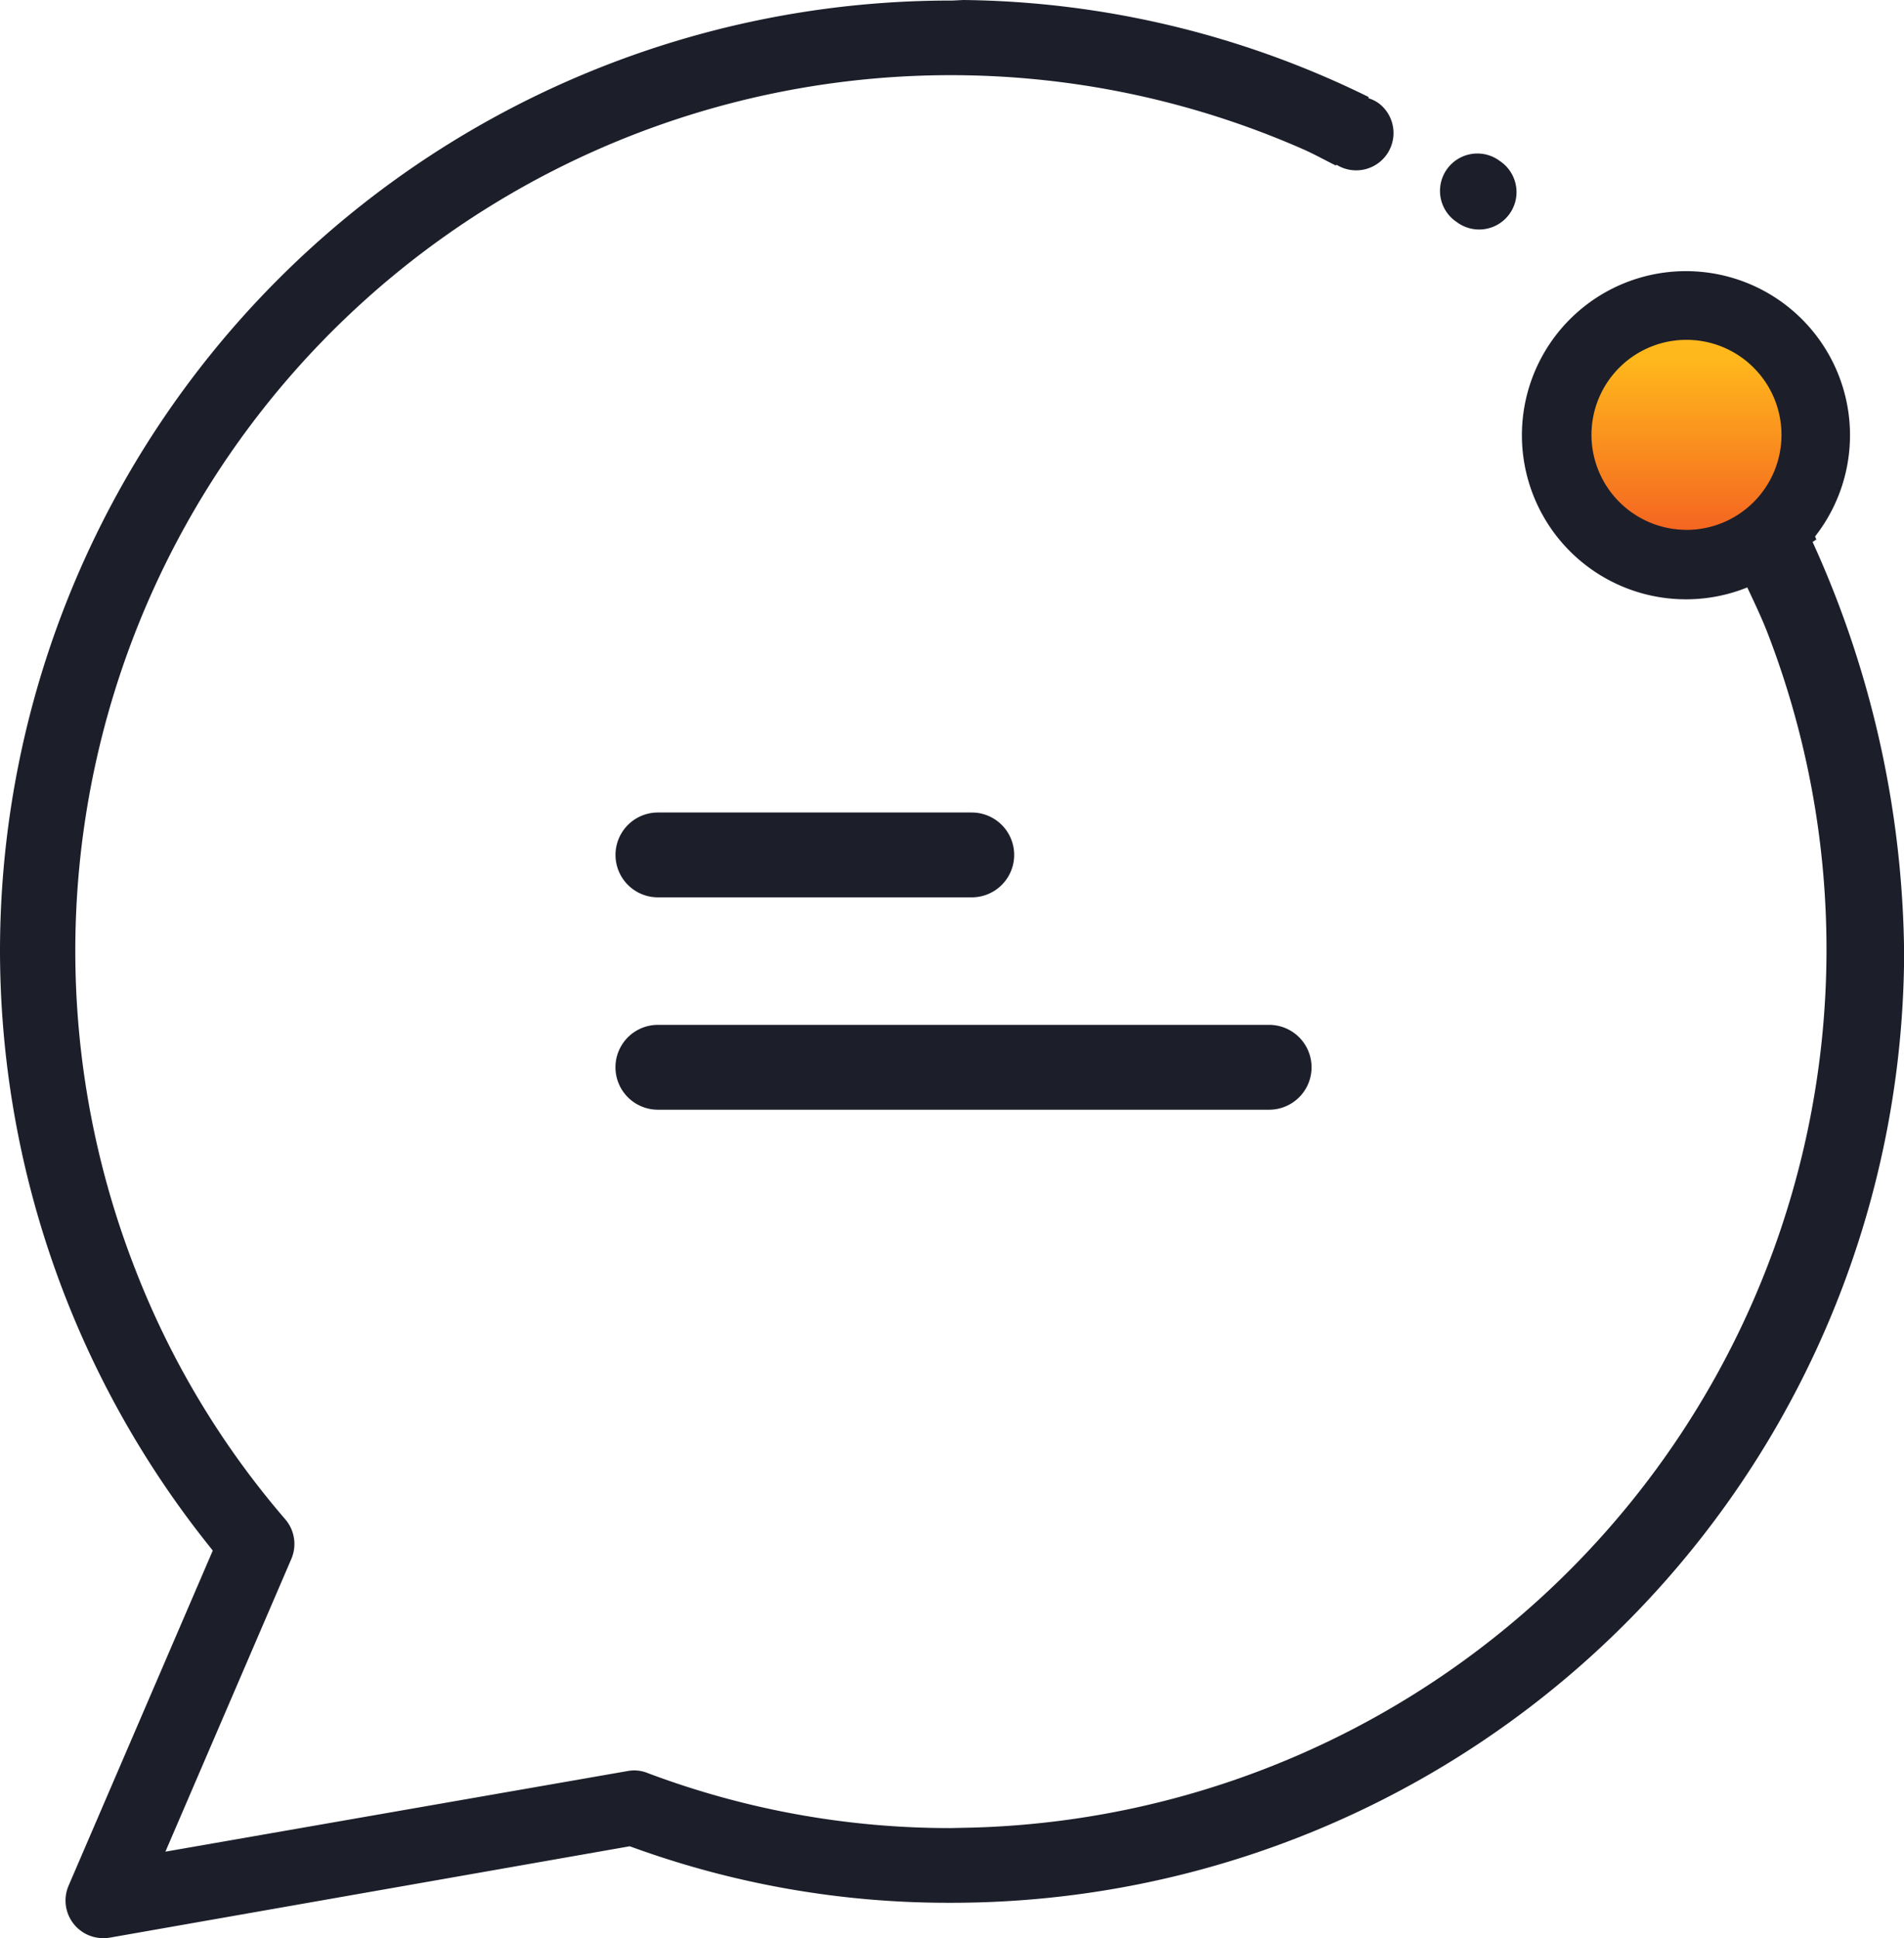 <svg xmlns="http://www.w3.org/2000/svg" xmlns:xlink="http://www.w3.org/1999/xlink" width="44.894" height="45.691" viewBox="0 0 44.894 45.691">
  <defs>
    <linearGradient id="linear-gradient" x1="0.5" y1="0.235" x2="0.5" y2="1" gradientUnits="objectBoundingBox">
      <stop offset="0" stop-color="#ffb81c"/>
      <stop offset="1" stop-color="#f35a21"/>
    </linearGradient>
    <clipPath id="clip-path">
      <path id="Path_13217" data-name="Path 13217" d="M36.858,10.047a3,3,0,1,0,3-3,3,3,0,0,0-3,3" fill="url(#linear-gradient)"/>
    </clipPath>
    <clipPath id="clip-path-2">
      <rect id="Rectangle_17822" data-name="Rectangle 17822" width="44.894" height="45.691" transform="translate(0 0)" fill="none"/>
    </clipPath>
  </defs>
  <g id="Group_12089" data-name="Group 12089" transform="translate(0 0)">
    <g id="Group_12086" data-name="Group 12086">
      <g id="Group_12085" data-name="Group 12085" clip-path="url(#clip-path)">
        <rect id="Rectangle_17821" data-name="Rectangle 17821" width="6" height="6" transform="translate(36.858 7.048)" fill="url(#linear-gradient)"/>
      </g>
    </g>
    <g id="Group_12088" data-name="Group 12088">
      <g id="Group_12087" data-name="Group 12087" clip-path="url(#clip-path-2)">
        <path id="Path_13218" data-name="Path 13218" d="M41.452,13.984a1.41,1.41,0,0,1,.843-.666,1.388,1.388,0,0,1,.532-.6c-.01-.024-.019-.048-.03-.072a3.868,3.868,0,1,0-1.424,1.126c.03.068.054.138.079.207m-1.687-1.489a2.243,2.243,0,0,1-2.24-2.239h0a2.24,2.24,0,1,1,2.24,2.24" fill="#1c1f2a"/>
        <path id="Path_13219" data-name="Path 13219" d="M15.513,21.153h7.4a1,1,0,0,0,0-2h-7.4a1,1,0,0,0,0,2" fill="#1c1f2a"/>
        <path id="Path_13220" data-name="Path 13220" d="M15.512,26.159H29.925a1,1,0,0,0,0-2H15.512a1,1,0,1,0,0,2" fill="#1c1f2a"/>
        <path id="Path_13221" data-name="Path 13221" d="M42.614,12.513c-.277.184-.439-.3-.735-.151-.245.123-.492,1.24-.739,1.359.182.392.372.779.531,1.185A20.71,20.71,0,0,1,22.925,43.082l-.514.011a20.2,20.2,0,0,1-7.148-1.3.838.838,0,0,0-.468-.044L3.9,43.649l2.969-6.9a.893.893,0,0,0-.143-.935,20.2,20.2,0,0,1-3.518-5.845A20.642,20.642,0,0,1,30.715,3.513c.27.118.523.261.785.39l.011-.021a.88.88,0,0,0,1-1.446h0l-.023-.016a.856.856,0,0,0-.225-.106l.01-.026A22.145,22.145,0,0,0,22.712,0L22.46.013h-.053A22.413,22.413,0,0,0,0,22.371,22.5,22.5,0,0,0,4.885,36.385l.132.166-3.4,7.9a.888.888,0,0,0,.463,1.164.9.9,0,0,0,.359.073.945.945,0,0,0,.149-.012l12.26-2.154.09.032a21.776,21.776,0,0,0,7.46,1.3h.068a22.458,22.458,0,0,0,22.431-22.36,23.9,23.9,0,0,0-2.28-9.981" fill="#1c1f2a"/>
        <path id="Path_13222" data-name="Path 13222" d="M34.349,5.235l.021.015a.881.881,0,1,0,1.013-1.442h0l-.023-.016A.881.881,0,0,0,34.31,5.208l.039.027" fill="#1c1f2a"/>
      </g>
    </g>
  </g>
</svg>
